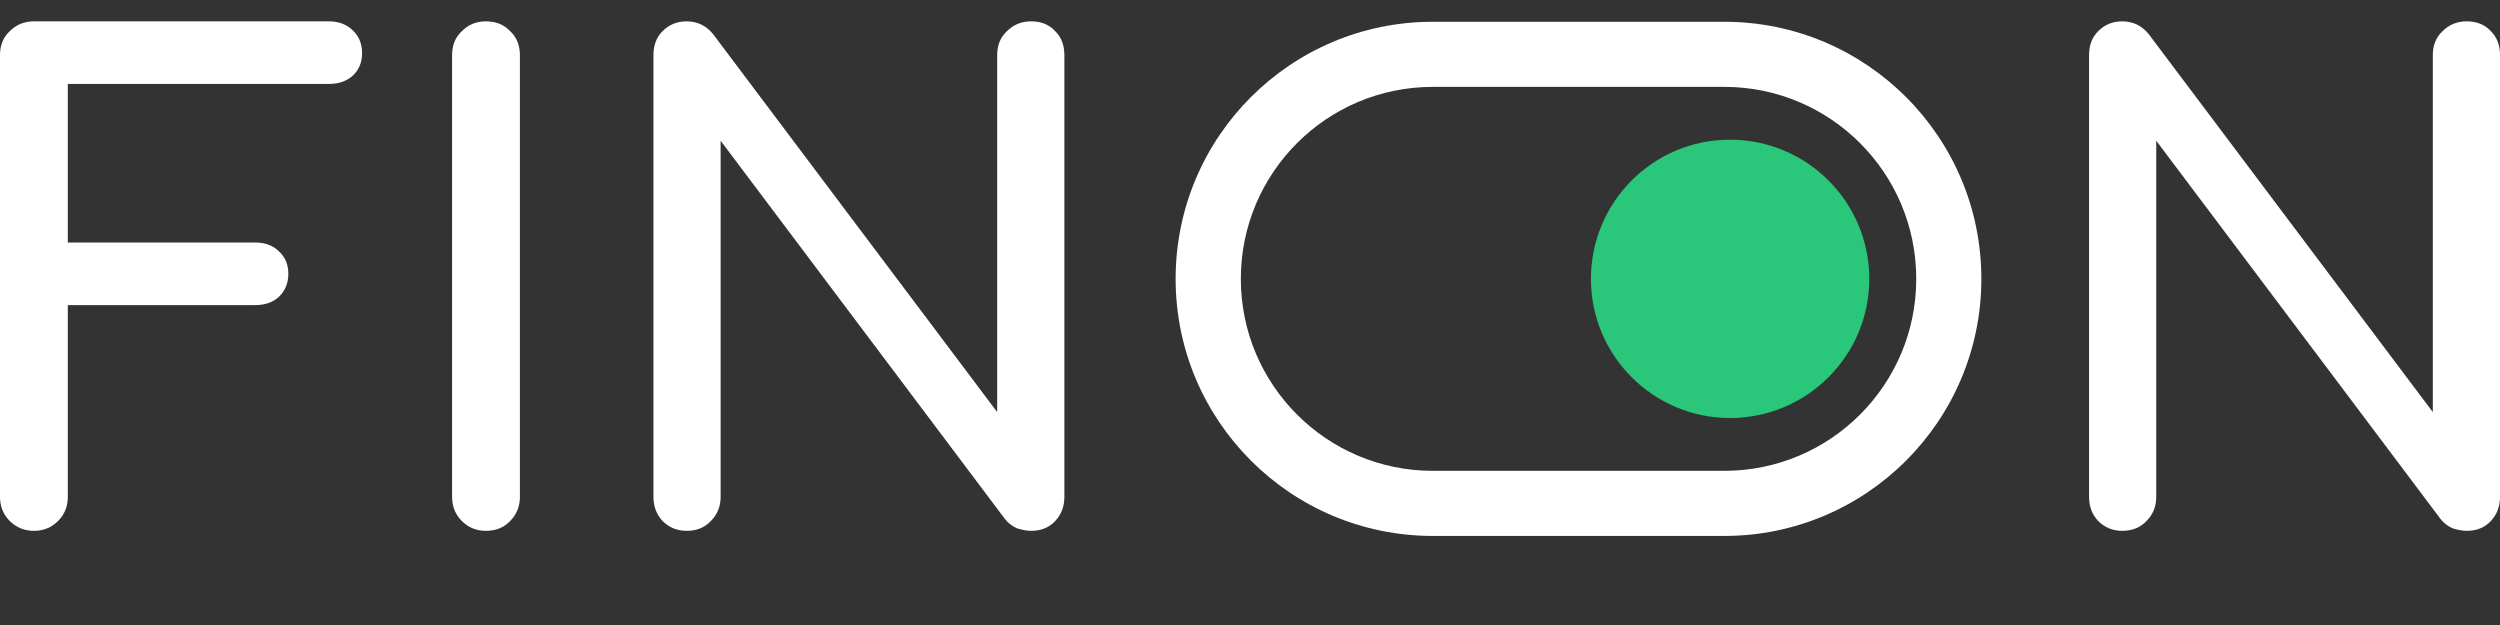 <?xml version="1.0" encoding="UTF-8"?> <svg xmlns="http://www.w3.org/2000/svg" width="24" height="6" viewBox="0 0 24 6" fill="none"><rect x="0" y="0" width="24" height="6" fill="#333333" stroke="none"/> <path d="M17.945 2.677C17.945 3.415 17.346 4.013 16.608 4.013C15.871 4.013 15.273 3.415 15.273 2.677C15.273 1.939 15.871 1.341 16.608 1.341C17.346 1.341 17.945 1.939 17.945 2.677Z" fill="#2AC77B"></path> <path d="M0.326 5.096C0.234 5.096 0.157 5.064 0.094 5.002C0.031 4.939 0 4.862 0 4.77V0.53C0 0.434 0.031 0.357 0.094 0.299C0.157 0.236 0.234 0.205 0.326 0.205H3.156C3.252 0.205 3.329 0.234 3.388 0.293C3.446 0.347 3.476 0.42 3.476 0.512C3.476 0.599 3.446 0.67 3.388 0.725C3.329 0.779 3.252 0.806 3.156 0.806H0.651V2.328H2.449C2.545 2.328 2.622 2.357 2.68 2.415C2.739 2.47 2.768 2.541 2.768 2.628C2.768 2.716 2.739 2.789 2.68 2.847C2.622 2.902 2.545 2.929 2.449 2.929H0.651V4.77C0.651 4.862 0.62 4.939 0.557 5.002C0.495 5.064 0.417 5.096 0.326 5.096Z" fill="white"></path> <path d="M4.665 5.096C4.573 5.096 4.496 5.064 4.434 5.002C4.371 4.939 4.34 4.862 4.34 4.77V0.53C4.34 0.434 4.371 0.357 4.434 0.299C4.496 0.236 4.573 0.205 4.665 0.205C4.761 0.205 4.839 0.236 4.897 0.299C4.96 0.357 4.991 0.434 4.991 0.53V4.77C4.991 4.862 4.96 4.939 4.897 5.002C4.839 5.064 4.761 5.096 4.665 5.096Z" fill="white"></path> <path d="M6.592 5.096C6.5 5.096 6.423 5.064 6.361 5.002C6.302 4.939 6.273 4.862 6.273 4.77V0.53C6.273 0.434 6.302 0.357 6.361 0.299C6.423 0.236 6.5 0.205 6.592 0.205C6.692 0.205 6.776 0.244 6.843 0.324L9.573 3.956V0.53C9.573 0.434 9.604 0.357 9.667 0.299C9.73 0.236 9.807 0.205 9.899 0.205C9.995 0.205 10.072 0.236 10.13 0.299C10.189 0.357 10.218 0.434 10.218 0.53V4.77C10.218 4.862 10.189 4.939 10.13 5.002C10.072 5.064 9.995 5.096 9.899 5.096C9.857 5.096 9.811 5.087 9.761 5.071C9.715 5.05 9.677 5.02 9.648 4.983L6.918 1.351V4.77C6.918 4.862 6.887 4.939 6.824 5.002C6.766 5.064 6.688 5.096 6.592 5.096Z" fill="white"></path> <path d="M20.374 5.096C20.282 5.096 20.205 5.064 20.143 5.002C20.084 4.939 20.055 4.862 20.055 4.77V0.53C20.055 0.434 20.084 0.357 20.143 0.299C20.205 0.236 20.282 0.205 20.374 0.205C20.474 0.205 20.558 0.244 20.625 0.324L23.355 3.956V0.53C23.355 0.434 23.386 0.357 23.449 0.299C23.512 0.236 23.589 0.205 23.681 0.205C23.777 0.205 23.854 0.236 23.912 0.299C23.971 0.357 24 0.434 24 0.53V4.77C24 4.862 23.971 4.939 23.912 5.002C23.854 5.064 23.777 5.096 23.681 5.096C23.639 5.096 23.593 5.087 23.543 5.071C23.497 5.05 23.459 5.02 23.43 4.983L20.7 1.351V4.77C20.7 4.862 20.669 4.939 20.606 5.002C20.548 5.064 20.47 5.096 20.374 5.096Z" fill="white"></path> <path fill-rule="evenodd" clip-rule="evenodd" d="M16.553 0.834H13.755C12.737 0.834 11.912 1.659 11.912 2.677C11.912 3.695 12.737 4.52 13.755 4.52H16.553C17.571 4.52 18.396 3.695 18.396 2.677C18.396 1.659 17.571 0.834 16.553 0.834ZM13.755 0.209C12.391 0.209 11.286 1.314 11.286 2.677C11.286 4.04 12.391 5.145 13.755 5.145H16.553C17.916 5.145 19.021 4.04 19.021 2.677C19.021 1.314 17.916 0.209 16.553 0.209H13.755Z" fill="white"></path> </svg> 